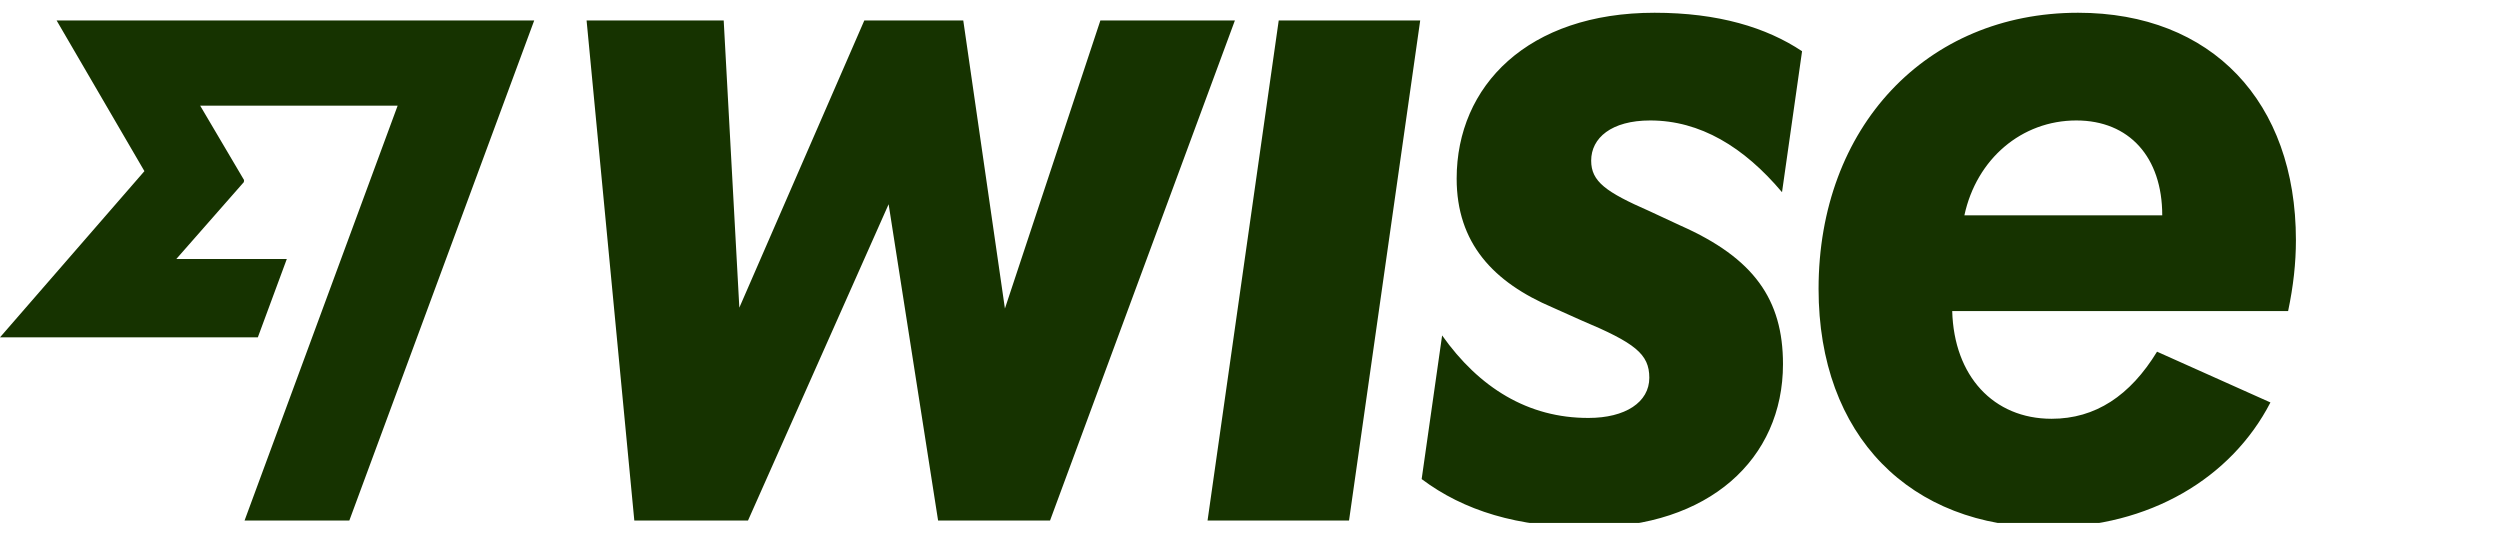 <svg width="98" height="21" viewBox="0 0 98 21" fill="none" xmlns="http://www.w3.org/2000/svg">
<g id="Wise_Primary_Logo_Black_RGB 1" clip-path="url(#clip0_708_126)">
<path id="Vector" d="M50.126 0.802H55.672L52.882 20.404H47.336L50.126 0.802ZM43.135 0.802L39.393 12.094L37.76 0.802H33.881L28.982 12.06L28.369 0.802H22.994L24.865 20.404H29.322L34.834 8.006L36.773 20.404H41.162L48.408 0.802H43.135ZM89.694 12.194H76.527C76.595 14.741 78.143 16.416 80.423 16.416C82.141 16.416 83.502 15.511 84.556 13.786L89.001 15.776C87.473 18.74 84.254 20.672 80.287 20.672C74.877 20.672 71.288 17.086 71.288 11.323C71.288 4.99 75.507 0.5 81.46 0.5C86.7 0.5 90 3.985 90 9.413C90 10.318 89.898 11.223 89.694 12.194V12.194ZM84.76 8.441C84.76 6.163 83.468 4.722 81.392 4.722C79.249 4.722 77.48 6.23 77.004 8.441H84.76ZM5.661 6.709L0 13.224H10.107L11.243 10.152H6.912L9.559 7.138L9.567 7.058L7.846 4.141H15.588L9.587 20.404H13.694L20.941 0.802H2.219L5.661 6.709H5.661ZM64.688 4.722C66.644 4.722 68.358 5.758 69.855 7.534L70.641 2.008C69.246 1.078 67.358 0.5 64.858 0.5C59.89 0.5 57.101 3.365 57.101 7.001C57.101 9.522 58.529 11.063 60.877 12.06L62 12.563C64.092 13.442 64.653 13.878 64.653 14.808C64.653 15.771 63.709 16.383 62.272 16.383C59.899 16.391 57.977 15.193 56.531 13.149L55.729 18.78C57.376 20.016 59.487 20.672 62.272 20.672C66.993 20.672 69.893 17.991 69.893 14.272C69.893 11.742 68.753 10.117 65.878 8.844L64.653 8.274C62.952 7.528 62.374 7.118 62.374 6.297C62.374 5.409 63.165 4.722 64.688 4.722Z" fill="#163300"/>
</g>
<defs>
<clipPath id="clip0_708_126">
<rect width="98" height="20" fill="white" transform="translate(0 0.5)"/>
</clipPath>
</defs>
</svg>
